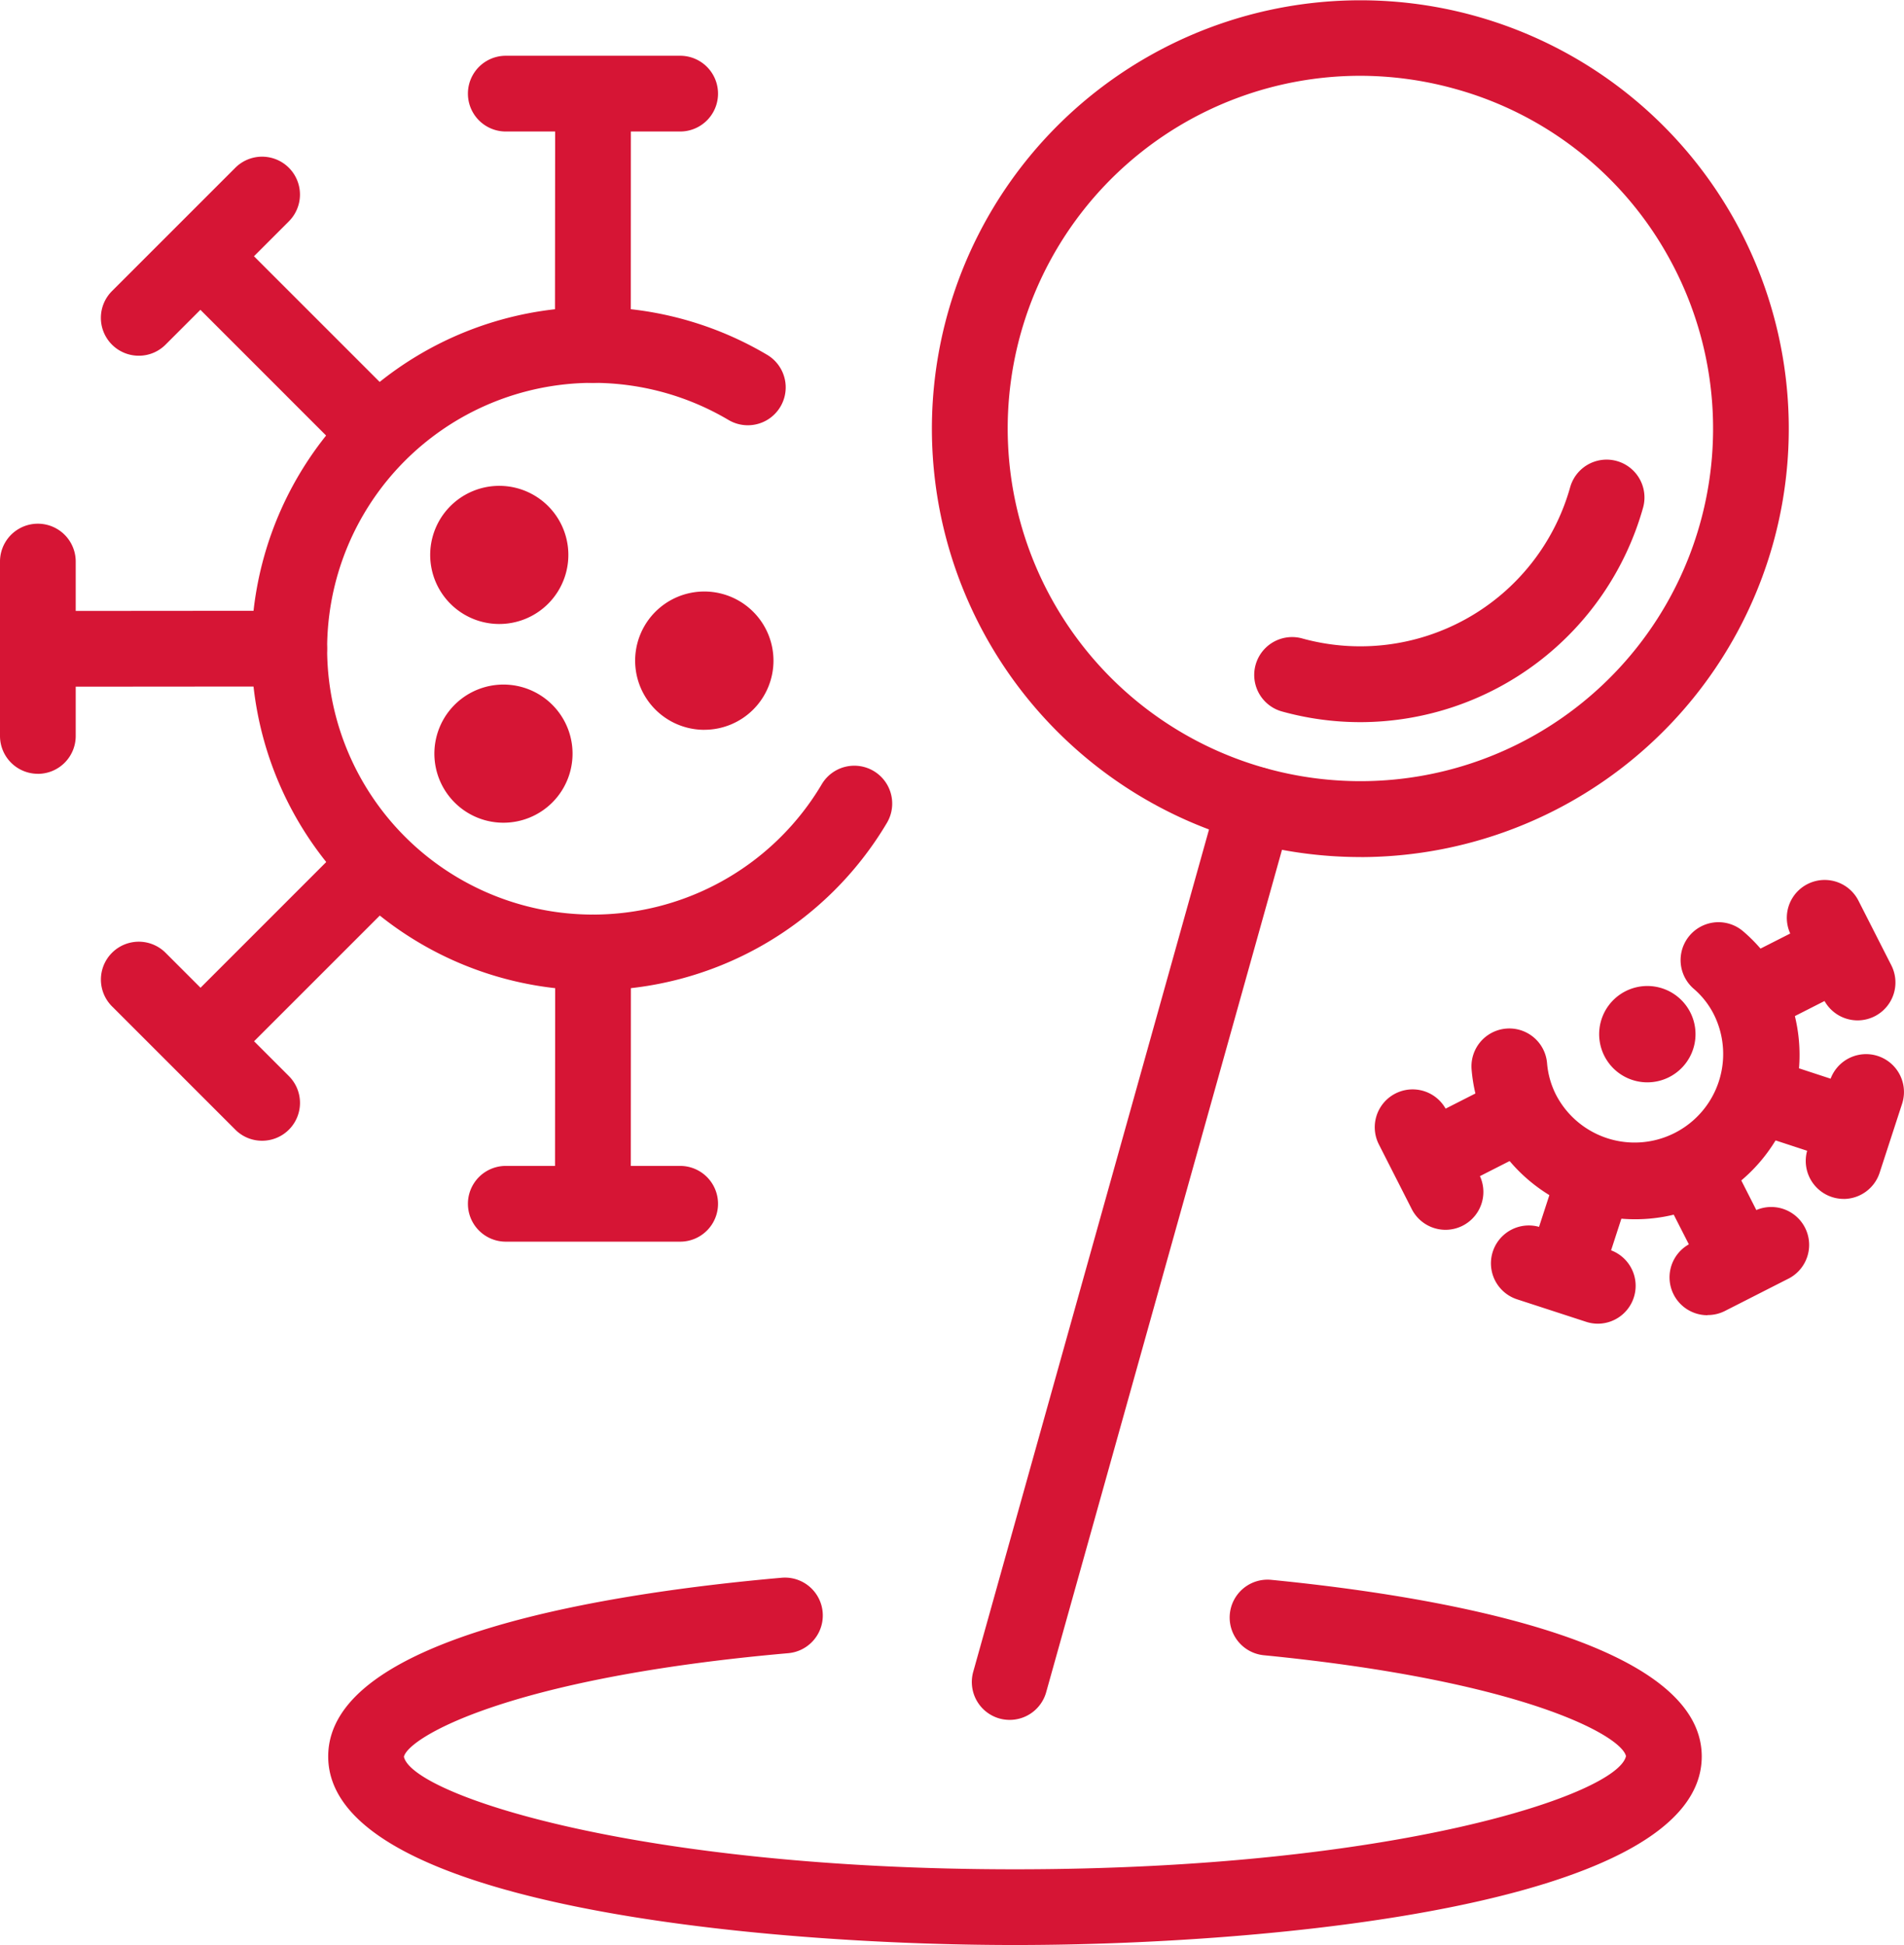 <svg id="epidemic_icon" data-name="epidemic icon" xmlns="http://www.w3.org/2000/svg" xmlns:xlink="http://www.w3.org/1999/xlink" width="48.18" height="49.221" viewBox="0 0 48.18 49.221">
  <defs>
    <clipPath id="clip-path">
      <rect id="Rectangle_84" data-name="Rectangle 84" width="48.18" height="49.221" fill="#d61535"/>
    </clipPath>
  </defs>
  <g id="Group_2156" data-name="Group 2156" transform="translate(0 0)" clip-path="url(#clip-path)">
    <path id="Path_1761" data-name="Path 1761" d="M30.169,47.169a.975.975,0,0,1-.258-.035.959.959,0,0,1-.665-1.181l6.214-22.2a.958.958,0,1,1,1.846.516l-6.214,22.2a.959.959,0,0,1-.923.7" transform="translate(-4.619 -3.645)" fill="#d61535"/>
    <path id="Path_1762" data-name="Path 1762" d="M38.872,21.689a10.913,10.913,0,0,1-2.938-.4A10.84,10.84,0,0,1,33.539,1.4,10.84,10.84,0,0,1,49.294,13.766a10.853,10.853,0,0,1-10.422,7.924m-.03-19.772A8.925,8.925,0,0,0,36.45,19.438,8.923,8.923,0,0,0,46.632,6.469,8.868,8.868,0,0,0,41.26,2.252a8.987,8.987,0,0,0-2.419-.334" transform="translate(-4.43 0)" fill="#d61535"/>
    <path id="Path_1763" data-name="Path 1763" d="M40.382,20.46a7.427,7.427,0,0,1-2-.275.959.959,0,0,1,.516-1.847,5.516,5.516,0,0,0,6.793-3.822.958.958,0,1,1,1.845.517,7.442,7.442,0,0,1-7.156,5.427" transform="translate(-5.959 -2.185)" fill="#d61535"/>
    <path id="Path_1764" data-name="Path 1764" d="M27.243,56.72c-6.455,0-17.378-1.005-17.378-4.772,0-3.056,7.189-4.145,11.473-4.522a.958.958,0,0,1,.169,1.909c-7.119.627-9.621,2.141-9.726,2.622.214.956,5.866,2.847,15.462,2.847s15.248-1.892,15.462-2.864c-.117-.518-2.588-1.906-9.164-2.553a.958.958,0,1,1,.188-1.908c4.068.4,10.893,1.511,10.893,4.469,0,3.767-10.924,4.772-17.378,4.772" transform="translate(-1.56 -7.499)" fill="#d61535"/>
    <path id="Path_1765" data-name="Path 1765" d="M16.186,26.519a8.644,8.644,0,1,1,4.421-16.081.958.958,0,0,1-.977,1.649,6.728,6.728,0,1,0,2.359,9.219.958.958,0,1,1,1.649.977,8.651,8.651,0,0,1-7.452,4.236" transform="translate(-1.195 -1.459)" fill="#d61535"/>
    <path id="Path_1766" data-name="Path 1766" d="M6.111,31.065a.958.958,0,0,1-.678-1.636l4-4a.958.958,0,1,1,1.355,1.355l-4,4a.952.952,0,0,1-.678.281" transform="translate(-0.815 -3.977)" fill="#d61535"/>
    <path id="Path_1767" data-name="Path 1767" d="M1.33,20.281a.958.958,0,0,1,0-1.917l6.045-.005h0a.958.958,0,0,1,0,1.917l-6.045.005Z" transform="translate(-0.059 -2.903)" fill="#d61535"/>
    <path id="Path_1768" data-name="Path 1768" d="M10.106,12.744a.952.952,0,0,1-.678-.281l-4-4A.958.958,0,0,1,6.784,7.107l4,4a.958.958,0,0,1-.678,1.636" transform="translate(-0.814 -1.079)" fill="#d61535"/>
    <path id="Path_1769" data-name="Path 1769" d="M17.639,35.455h0a.958.958,0,0,1-.957-.96l.005-6.044a.959.959,0,0,1,.958-.958h0a.959.959,0,0,1,.958.96L18.6,34.5a.959.959,0,0,1-.958.958" transform="translate(-2.638 -4.348)" fill="#d61535"/>
    <path id="Path_1770" data-name="Path 1770" d="M17.638,10.011h0a.958.958,0,0,1-.957-.96l.005-6.042a.959.959,0,0,1,.958-.958h0a.959.959,0,0,1,.958.96L18.6,9.053a.959.959,0,0,1-.958.958" transform="translate(-2.638 -0.324)" fill="#d61535"/>
    <path id="Path_1771" data-name="Path 1771" d="M3.992,9.747a.958.958,0,0,1-.678-1.636l3.12-3.12A.958.958,0,1,1,7.79,6.346L4.67,9.466a.952.952,0,0,1-.678.281" transform="translate(-0.48 -0.745)" fill="#d61535"/>
    <path id="Path_1772" data-name="Path 1772" d="M7.112,33.344a.952.952,0,0,1-.678-.281l-3.12-3.12A.958.958,0,0,1,4.67,28.588l3.12,3.12a.958.958,0,0,1-.678,1.636" transform="translate(-0.48 -4.476)" fill="#d61535"/>
    <path id="Path_1773" data-name="Path 1773" d="M19.435,36.964H15.023a.958.958,0,0,1,0-1.917h4.412a.958.958,0,0,1,0,1.917" transform="translate(-2.224 -5.542)" fill="#d61535"/>
    <path id="Path_1774" data-name="Path 1774" d="M19.435,3.593H15.023a.958.958,0,0,1,0-1.917h4.412a.958.958,0,0,1,0,1.917" transform="translate(-2.224 -0.265)" fill="#d61535"/>
    <path id="Path_1775" data-name="Path 1775" d="M.958,22.071A.958.958,0,0,1,0,21.112V16.7a.958.958,0,1,1,1.916,0v4.413a.958.958,0,0,1-.958.959" transform="translate(0 -2.489)" fill="#d61535"/>
    <path id="Path_1776" data-name="Path 1776" d="M14.674,18.1a1.748,1.748,0,1,1,1.238-.51,1.749,1.749,0,0,1-1.238.51" transform="translate(-2.044 -2.309)" fill="#d61535"/>
    <path id="Path_1777" data-name="Path 1777" d="M14.8,24.074a1.748,1.748,0,1,1,1.238-.51,1.749,1.749,0,0,1-1.238.51" transform="translate(-2.064 -3.254)" fill="#d61535"/>
    <path id="Path_1778" data-name="Path 1778" d="M20.84,21.281a1.75,1.75,0,1,1,1.238-2.988h0a1.749,1.749,0,0,1-1.238,2.987" transform="translate(-3.019 -2.812)" fill="#d61535"/>
    <path id="Path_1779" data-name="Path 1779" d="M48.376,35.239a4.159,4.159,0,0,1-3.711-2.272,4.071,4.071,0,0,1-.432-1.52.958.958,0,0,1,1.91-.156,2.151,2.151,0,0,0,.231.807,2.241,2.241,0,0,0,3.995-2.031,2.1,2.1,0,0,0-.507-.654A.958.958,0,1,1,51.1,27.948a3.967,3.967,0,0,1,.982,1.252,4.158,4.158,0,0,1-3.7,6.039" transform="translate(-6.995 -4.384)" fill="#d61535"/>
    <path id="Path_1780" data-name="Path 1780" d="M51.875,38.208a.959.959,0,0,1-.855-.524L50.111,35.9a.958.958,0,0,1,1.709-.868l.908,1.788a.959.959,0,0,1-.854,1.392" transform="translate(-7.908 -5.456)" fill="#d61535"/>
    <path id="Path_1781" data-name="Path 1781" d="M46.864,38.586a.985.985,0,0,1-.3-.047.958.958,0,0,1-.615-1.207l.62-1.906a.958.958,0,1,1,1.823.592l-.619,1.906a.96.96,0,0,1-.912.663" transform="translate(-7.26 -5.498)" fill="#d61535"/>
    <path id="Path_1782" data-name="Path 1782" d="M42.914,35.393a.958.958,0,0,1-.435-1.813l1.786-.908a.958.958,0,0,1,.869,1.708l-1.786.908a.955.955,0,0,1-.434.1" transform="translate(-6.635 -5.15)" fill="#d61535"/>
    <path id="Path_1783" data-name="Path 1783" d="M52.9,30.318a.958.958,0,0,1-.435-1.813l1.788-.908a.958.958,0,1,1,.868,1.708l-1.787.908a.955.955,0,0,1-.434.1" transform="translate(-8.214 -4.348)" fill="#d61535"/>
    <path id="Path_1784" data-name="Path 1784" d="M55.067,34.476a.972.972,0,0,1-.3-.048l-1.9-.623a.958.958,0,0,1,.6-1.822l1.9.623a.959.959,0,0,1-.3,1.87" transform="translate(-8.256 -5.05)" fill="#d61535"/>
    <path id="Path_1785" data-name="Path 1785" d="M43.114,36.3a.959.959,0,0,1-.855-.524l-.832-1.637a.958.958,0,1,1,1.708-.869l.833,1.638a.959.959,0,0,1-.854,1.392" transform="translate(-6.535 -5.178)" fill="#d61535"/>
    <path id="Path_1786" data-name="Path 1786" d="M55.5,30.005a.959.959,0,0,1-.855-.524l-.832-1.637a.958.958,0,1,1,1.708-.869l.833,1.638a.959.959,0,0,1-.854,1.392" transform="translate(-8.494 -4.183)" fill="#d61535"/>
    <path id="Path_1787" data-name="Path 1787" d="M51.144,39.018a.958.958,0,0,1-.435-1.813l1.637-.833a.959.959,0,0,1,.869,1.709l-1.637.833a.956.956,0,0,1-.434.1" transform="translate(-7.936 -5.735)" fill="#d61535"/>
    <path id="Path_1788" data-name="Path 1788" d="M55.236,35.351a.961.961,0,0,1-.912-1.255l.569-1.747a.958.958,0,1,1,1.823.594l-.569,1.747a.961.961,0,0,1-.911.662" transform="translate(-8.584 -5.011)" fill="#d61535"/>
    <path id="Path_1789" data-name="Path 1789" d="M47.524,39.323a.962.962,0,0,1-.3-.048l-1.747-.569a.958.958,0,1,1,.594-1.822l1.747.569a.959.959,0,0,1-.3,1.87" transform="translate(-7.088 -5.825)" fill="#d61535"/>
    <path id="Path_1790" data-name="Path 1790" d="M49.289,32.078a1.219,1.219,0,1,1,.55-.132,1.221,1.221,0,0,1-.55.132" transform="translate(-7.602 -4.688)" fill="#d61535"/>
  </g>
</svg>
